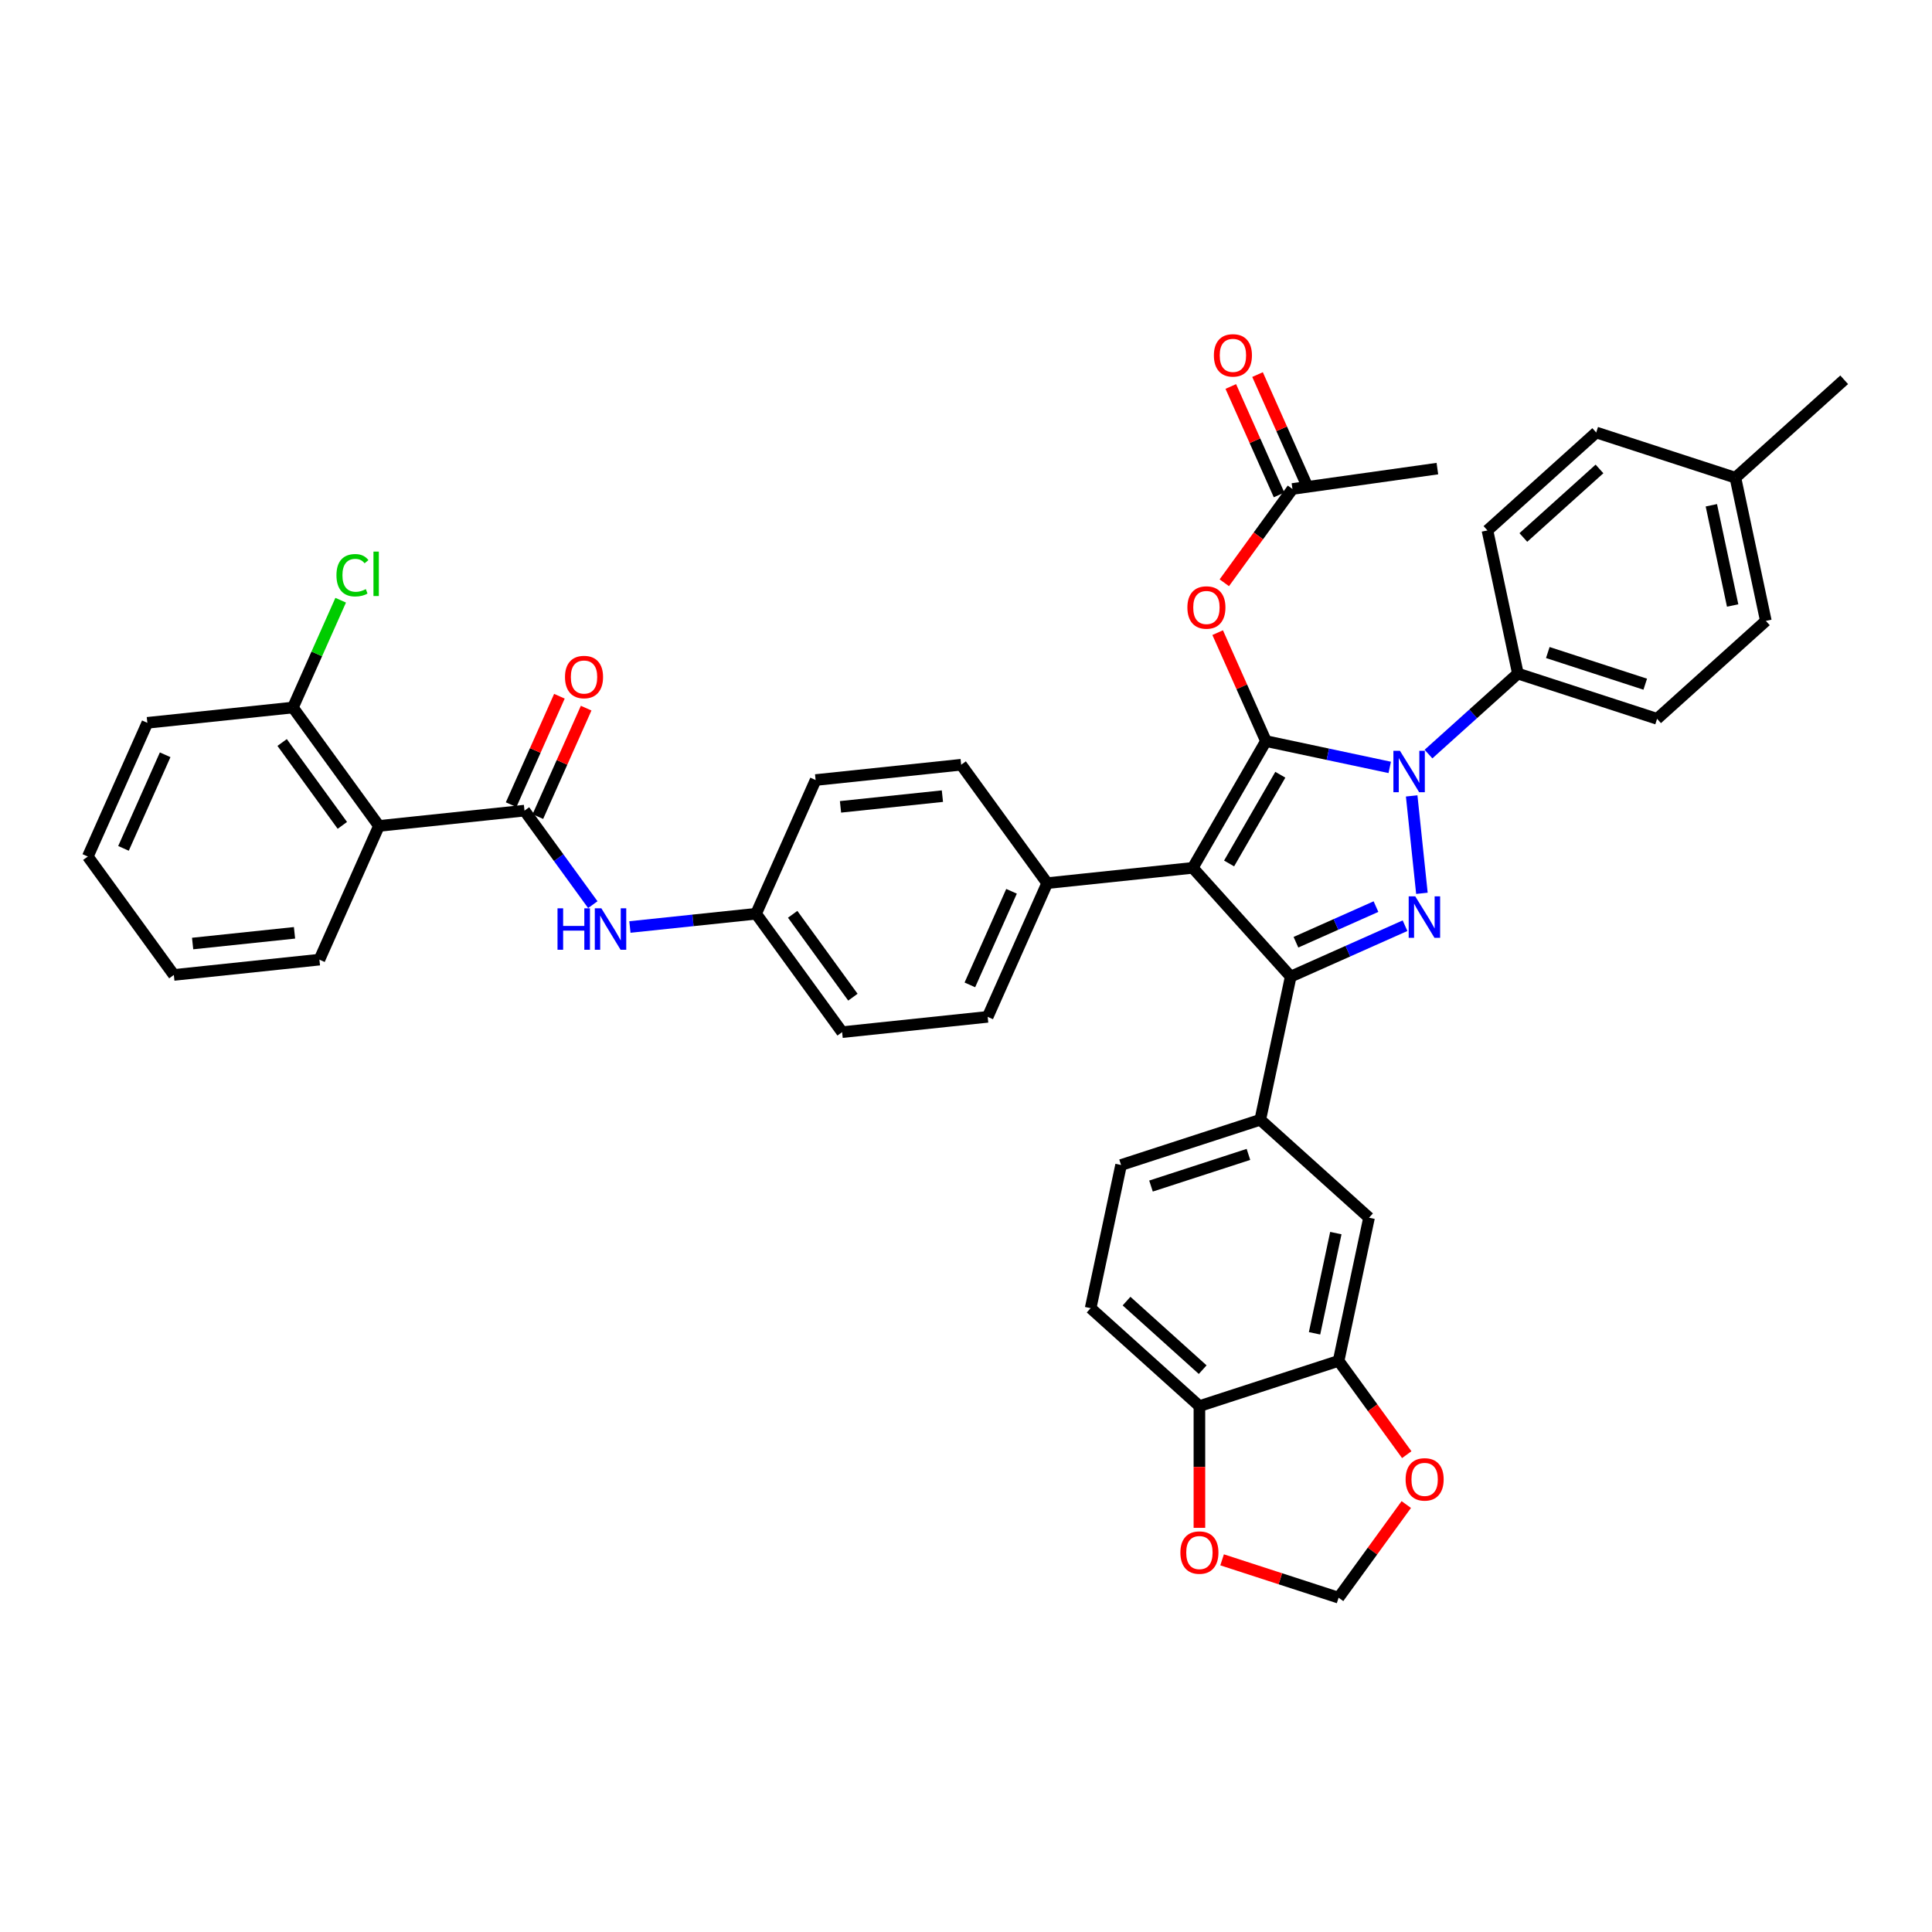 <?xml version='1.0' encoding='iso-8859-1'?>
<svg version='1.1' baseProfile='full'
              xmlns='http://www.w3.org/2000/svg'
                      xmlns:rdkit='http://www.rdkit.org/xml'
                      xmlns:xlink='http://www.w3.org/1999/xlink'
                  xml:space='preserve'
width='1000px' height='1000px' viewBox='0 0 1000 1000'>
<!-- END OF HEADER -->
<rect style='opacity:1.0;fill:#FFFFFF;stroke:none' width='1000' height='1000' x='0' y='0'> </rect>
<path class='bond-0' d='M 196.138,427.5 L 151.609,366.212' style='fill:none;fill-rule:evenodd;stroke:#000000;stroke-width:6px;stroke-linecap:butt;stroke-linejoin:miter;stroke-opacity:1' />
<path class='bond-0' d='M 177.201,427.213 L 146.031,384.311' style='fill:none;fill-rule:evenodd;stroke:#000000;stroke-width:6px;stroke-linecap:butt;stroke-linejoin:miter;stroke-opacity:1' />
<path class='bond-1' d='M 196.138,427.5 L 165.325,496.707' style='fill:none;fill-rule:evenodd;stroke:#000000;stroke-width:6px;stroke-linecap:butt;stroke-linejoin:miter;stroke-opacity:1' />
<path class='bond-2' d='M 196.138,427.5 L 271.479,419.582' style='fill:none;fill-rule:evenodd;stroke:#000000;stroke-width:6px;stroke-linecap:butt;stroke-linejoin:miter;stroke-opacity:1' />
<path class='bond-3' d='M 306.838,468.249 L 289.159,443.915' style='fill:none;fill-rule:evenodd;stroke:#0000FF;stroke-width:6px;stroke-linecap:butt;stroke-linejoin:miter;stroke-opacity:1' />
<path class='bond-3' d='M 289.159,443.915 L 271.479,419.582' style='fill:none;fill-rule:evenodd;stroke:#000000;stroke-width:6px;stroke-linecap:butt;stroke-linejoin:miter;stroke-opacity:1' />
<path class='bond-4' d='M 326.038,479.816 L 358.694,476.383' style='fill:none;fill-rule:evenodd;stroke:#0000FF;stroke-width:6px;stroke-linecap:butt;stroke-linejoin:miter;stroke-opacity:1' />
<path class='bond-4' d='M 358.694,476.383 L 391.349,472.951' style='fill:none;fill-rule:evenodd;stroke:#000000;stroke-width:6px;stroke-linecap:butt;stroke-linejoin:miter;stroke-opacity:1' />
<path class='bond-5' d='M 278.4,422.663 L 290.896,394.597' style='fill:none;fill-rule:evenodd;stroke:#000000;stroke-width:6px;stroke-linecap:butt;stroke-linejoin:miter;stroke-opacity:1' />
<path class='bond-5' d='M 290.896,394.597 L 303.391,366.531' style='fill:none;fill-rule:evenodd;stroke:#FF0000;stroke-width:6px;stroke-linecap:butt;stroke-linejoin:miter;stroke-opacity:1' />
<path class='bond-5' d='M 264.558,416.5 L 277.054,388.434' style='fill:none;fill-rule:evenodd;stroke:#000000;stroke-width:6px;stroke-linecap:butt;stroke-linejoin:miter;stroke-opacity:1' />
<path class='bond-5' d='M 277.054,388.434 L 289.55,360.369' style='fill:none;fill-rule:evenodd;stroke:#FF0000;stroke-width:6px;stroke-linecap:butt;stroke-linejoin:miter;stroke-opacity:1' />
<path class='bond-6' d='M 151.609,366.212 L 163.973,338.442' style='fill:none;fill-rule:evenodd;stroke:#000000;stroke-width:6px;stroke-linecap:butt;stroke-linejoin:miter;stroke-opacity:1' />
<path class='bond-6' d='M 163.973,338.442 L 176.337,310.671' style='fill:none;fill-rule:evenodd;stroke:#00CC00;stroke-width:6px;stroke-linecap:butt;stroke-linejoin:miter;stroke-opacity:1' />
<path class='bond-7' d='M 151.609,366.212 L 76.267,374.131' style='fill:none;fill-rule:evenodd;stroke:#000000;stroke-width:6px;stroke-linecap:butt;stroke-linejoin:miter;stroke-opacity:1' />
<path class='bond-8' d='M 743.986,242.545 L 668.968,253.093' style='fill:none;fill-rule:evenodd;stroke:#000000;stroke-width:6px;stroke-linecap:butt;stroke-linejoin:miter;stroke-opacity:1' />
<path class='bond-9' d='M 668.968,253.093 L 651.332,277.366' style='fill:none;fill-rule:evenodd;stroke:#000000;stroke-width:6px;stroke-linecap:butt;stroke-linejoin:miter;stroke-opacity:1' />
<path class='bond-9' d='M 651.332,277.366 L 633.697,301.639' style='fill:none;fill-rule:evenodd;stroke:#FF0000;stroke-width:6px;stroke-linecap:butt;stroke-linejoin:miter;stroke-opacity:1' />
<path class='bond-10' d='M 675.888,250.011 L 663.393,221.946' style='fill:none;fill-rule:evenodd;stroke:#000000;stroke-width:6px;stroke-linecap:butt;stroke-linejoin:miter;stroke-opacity:1' />
<path class='bond-10' d='M 663.393,221.946 L 650.897,193.88' style='fill:none;fill-rule:evenodd;stroke:#FF0000;stroke-width:6px;stroke-linecap:butt;stroke-linejoin:miter;stroke-opacity:1' />
<path class='bond-10' d='M 662.047,256.174 L 649.551,228.108' style='fill:none;fill-rule:evenodd;stroke:#000000;stroke-width:6px;stroke-linecap:butt;stroke-linejoin:miter;stroke-opacity:1' />
<path class='bond-10' d='M 649.551,228.108 L 637.056,200.042' style='fill:none;fill-rule:evenodd;stroke:#FF0000;stroke-width:6px;stroke-linecap:butt;stroke-linejoin:miter;stroke-opacity:1' />
<path class='bond-11' d='M 630.261,327.456 L 642.756,355.522' style='fill:none;fill-rule:evenodd;stroke:#FF0000;stroke-width:6px;stroke-linecap:butt;stroke-linejoin:miter;stroke-opacity:1' />
<path class='bond-11' d='M 642.756,355.522 L 655.252,383.588' style='fill:none;fill-rule:evenodd;stroke:#000000;stroke-width:6px;stroke-linecap:butt;stroke-linejoin:miter;stroke-opacity:1' />
<path class='bond-12' d='M 668.065,505.493 L 617.374,449.195' style='fill:none;fill-rule:evenodd;stroke:#000000;stroke-width:6px;stroke-linecap:butt;stroke-linejoin:miter;stroke-opacity:1' />
<path class='bond-13' d='M 668.065,505.493 L 697.653,492.319' style='fill:none;fill-rule:evenodd;stroke:#000000;stroke-width:6px;stroke-linecap:butt;stroke-linejoin:miter;stroke-opacity:1' />
<path class='bond-13' d='M 697.653,492.319 L 727.242,479.146' style='fill:none;fill-rule:evenodd;stroke:#0000FF;stroke-width:6px;stroke-linecap:butt;stroke-linejoin:miter;stroke-opacity:1' />
<path class='bond-13' d='M 670.779,487.7 L 691.491,478.478' style='fill:none;fill-rule:evenodd;stroke:#000000;stroke-width:6px;stroke-linecap:butt;stroke-linejoin:miter;stroke-opacity:1' />
<path class='bond-13' d='M 691.491,478.478 L 712.203,469.256' style='fill:none;fill-rule:evenodd;stroke:#0000FF;stroke-width:6px;stroke-linecap:butt;stroke-linejoin:miter;stroke-opacity:1' />
<path class='bond-14' d='M 668.065,505.493 L 652.314,579.594' style='fill:none;fill-rule:evenodd;stroke:#000000;stroke-width:6px;stroke-linecap:butt;stroke-linejoin:miter;stroke-opacity:1' />
<path class='bond-15' d='M 617.374,449.195 L 542.032,457.114' style='fill:none;fill-rule:evenodd;stroke:#000000;stroke-width:6px;stroke-linecap:butt;stroke-linejoin:miter;stroke-opacity:1' />
<path class='bond-16' d='M 617.374,449.195 L 655.252,383.588' style='fill:none;fill-rule:evenodd;stroke:#000000;stroke-width:6px;stroke-linecap:butt;stroke-linejoin:miter;stroke-opacity:1' />
<path class='bond-16' d='M 636.177,446.93 L 662.692,401.005' style='fill:none;fill-rule:evenodd;stroke:#000000;stroke-width:6px;stroke-linecap:butt;stroke-linejoin:miter;stroke-opacity:1' />
<path class='bond-17' d='M 655.252,383.588 L 687.288,390.397' style='fill:none;fill-rule:evenodd;stroke:#000000;stroke-width:6px;stroke-linecap:butt;stroke-linejoin:miter;stroke-opacity:1' />
<path class='bond-17' d='M 687.288,390.397 L 719.323,397.207' style='fill:none;fill-rule:evenodd;stroke:#0000FF;stroke-width:6px;stroke-linecap:butt;stroke-linejoin:miter;stroke-opacity:1' />
<path class='bond-18' d='M 730.68,411.96 L 735.979,462.376' style='fill:none;fill-rule:evenodd;stroke:#0000FF;stroke-width:6px;stroke-linecap:butt;stroke-linejoin:miter;stroke-opacity:1' />
<path class='bond-19' d='M 739.383,390.307 L 762.517,369.477' style='fill:none;fill-rule:evenodd;stroke:#0000FF;stroke-width:6px;stroke-linecap:butt;stroke-linejoin:miter;stroke-opacity:1' />
<path class='bond-19' d='M 762.517,369.477 L 785.651,348.648' style='fill:none;fill-rule:evenodd;stroke:#000000;stroke-width:6px;stroke-linecap:butt;stroke-linejoin:miter;stroke-opacity:1' />
<path class='bond-20' d='M 785.651,348.648 L 857.7,372.058' style='fill:none;fill-rule:evenodd;stroke:#000000;stroke-width:6px;stroke-linecap:butt;stroke-linejoin:miter;stroke-opacity:1' />
<path class='bond-20' d='M 801.141,337.749 L 851.575,354.136' style='fill:none;fill-rule:evenodd;stroke:#000000;stroke-width:6px;stroke-linecap:butt;stroke-linejoin:miter;stroke-opacity:1' />
<path class='bond-21' d='M 785.651,348.648 L 769.901,274.546' style='fill:none;fill-rule:evenodd;stroke:#000000;stroke-width:6px;stroke-linecap:butt;stroke-linejoin:miter;stroke-opacity:1' />
<path class='bond-22' d='M 898.247,247.266 L 913.998,321.367' style='fill:none;fill-rule:evenodd;stroke:#000000;stroke-width:6px;stroke-linecap:butt;stroke-linejoin:miter;stroke-opacity:1' />
<path class='bond-22' d='M 885.79,261.531 L 896.815,313.402' style='fill:none;fill-rule:evenodd;stroke:#000000;stroke-width:6px;stroke-linecap:butt;stroke-linejoin:miter;stroke-opacity:1' />
<path class='bond-23' d='M 898.247,247.266 L 954.545,196.575' style='fill:none;fill-rule:evenodd;stroke:#000000;stroke-width:6px;stroke-linecap:butt;stroke-linejoin:miter;stroke-opacity:1' />
<path class='bond-24' d='M 898.247,247.266 L 826.199,223.855' style='fill:none;fill-rule:evenodd;stroke:#000000;stroke-width:6px;stroke-linecap:butt;stroke-linejoin:miter;stroke-opacity:1' />
<path class='bond-25' d='M 857.7,372.058 L 913.998,321.367' style='fill:none;fill-rule:evenodd;stroke:#000000;stroke-width:6px;stroke-linecap:butt;stroke-linejoin:miter;stroke-opacity:1' />
<path class='bond-26' d='M 652.314,579.594 L 708.612,630.285' style='fill:none;fill-rule:evenodd;stroke:#000000;stroke-width:6px;stroke-linecap:butt;stroke-linejoin:miter;stroke-opacity:1' />
<path class='bond-27' d='M 652.314,579.594 L 580.265,603.004' style='fill:none;fill-rule:evenodd;stroke:#000000;stroke-width:6px;stroke-linecap:butt;stroke-linejoin:miter;stroke-opacity:1' />
<path class='bond-27' d='M 646.189,597.515 L 595.755,613.902' style='fill:none;fill-rule:evenodd;stroke:#000000;stroke-width:6px;stroke-linecap:butt;stroke-linejoin:miter;stroke-opacity:1' />
<path class='bond-28' d='M 564.515,677.105 L 620.813,727.796' style='fill:none;fill-rule:evenodd;stroke:#000000;stroke-width:6px;stroke-linecap:butt;stroke-linejoin:miter;stroke-opacity:1' />
<path class='bond-28' d='M 583.098,673.449 L 622.506,708.933' style='fill:none;fill-rule:evenodd;stroke:#000000;stroke-width:6px;stroke-linecap:butt;stroke-linejoin:miter;stroke-opacity:1' />
<path class='bond-29' d='M 564.515,677.105 L 580.265,603.004' style='fill:none;fill-rule:evenodd;stroke:#000000;stroke-width:6px;stroke-linecap:butt;stroke-linejoin:miter;stroke-opacity:1' />
<path class='bond-30' d='M 391.349,472.951 L 435.878,534.239' style='fill:none;fill-rule:evenodd;stroke:#000000;stroke-width:6px;stroke-linecap:butt;stroke-linejoin:miter;stroke-opacity:1' />
<path class='bond-30' d='M 410.286,473.239 L 441.456,516.14' style='fill:none;fill-rule:evenodd;stroke:#000000;stroke-width:6px;stroke-linecap:butt;stroke-linejoin:miter;stroke-opacity:1' />
<path class='bond-31' d='M 391.349,472.951 L 422.162,403.744' style='fill:none;fill-rule:evenodd;stroke:#000000;stroke-width:6px;stroke-linecap:butt;stroke-linejoin:miter;stroke-opacity:1' />
<path class='bond-32' d='M 435.878,534.239 L 511.219,526.321' style='fill:none;fill-rule:evenodd;stroke:#000000;stroke-width:6px;stroke-linecap:butt;stroke-linejoin:miter;stroke-opacity:1' />
<path class='bond-33' d='M 422.162,403.744 L 497.504,395.825' style='fill:none;fill-rule:evenodd;stroke:#000000;stroke-width:6px;stroke-linecap:butt;stroke-linejoin:miter;stroke-opacity:1' />
<path class='bond-33' d='M 435.047,417.625 L 487.786,412.081' style='fill:none;fill-rule:evenodd;stroke:#000000;stroke-width:6px;stroke-linecap:butt;stroke-linejoin:miter;stroke-opacity:1' />
<path class='bond-34' d='M 542.032,457.114 L 497.504,395.825' style='fill:none;fill-rule:evenodd;stroke:#000000;stroke-width:6px;stroke-linecap:butt;stroke-linejoin:miter;stroke-opacity:1' />
<path class='bond-35' d='M 542.032,457.114 L 511.219,526.321' style='fill:none;fill-rule:evenodd;stroke:#000000;stroke-width:6px;stroke-linecap:butt;stroke-linejoin:miter;stroke-opacity:1' />
<path class='bond-35' d='M 523.569,461.332 L 502,509.777' style='fill:none;fill-rule:evenodd;stroke:#000000;stroke-width:6px;stroke-linecap:butt;stroke-linejoin:miter;stroke-opacity:1' />
<path class='bond-36' d='M 708.612,630.285 L 692.862,704.386' style='fill:none;fill-rule:evenodd;stroke:#000000;stroke-width:6px;stroke-linecap:butt;stroke-linejoin:miter;stroke-opacity:1' />
<path class='bond-36' d='M 691.429,638.25 L 680.404,690.121' style='fill:none;fill-rule:evenodd;stroke:#000000;stroke-width:6px;stroke-linecap:butt;stroke-linejoin:miter;stroke-opacity:1' />
<path class='bond-37' d='M 620.813,727.796 L 692.862,704.386' style='fill:none;fill-rule:evenodd;stroke:#000000;stroke-width:6px;stroke-linecap:butt;stroke-linejoin:miter;stroke-opacity:1' />
<path class='bond-38' d='M 620.813,727.796 L 620.813,759.303' style='fill:none;fill-rule:evenodd;stroke:#000000;stroke-width:6px;stroke-linecap:butt;stroke-linejoin:miter;stroke-opacity:1' />
<path class='bond-38' d='M 620.813,759.303 L 620.813,790.811' style='fill:none;fill-rule:evenodd;stroke:#FF0000;stroke-width:6px;stroke-linecap:butt;stroke-linejoin:miter;stroke-opacity:1' />
<path class='bond-39' d='M 692.862,704.386 L 710.497,728.659' style='fill:none;fill-rule:evenodd;stroke:#000000;stroke-width:6px;stroke-linecap:butt;stroke-linejoin:miter;stroke-opacity:1' />
<path class='bond-39' d='M 710.497,728.659 L 728.132,752.932' style='fill:none;fill-rule:evenodd;stroke:#FF0000;stroke-width:6px;stroke-linecap:butt;stroke-linejoin:miter;stroke-opacity:1' />
<path class='bond-40' d='M 727.89,778.75 L 710.376,802.856' style='fill:none;fill-rule:evenodd;stroke:#FF0000;stroke-width:6px;stroke-linecap:butt;stroke-linejoin:miter;stroke-opacity:1' />
<path class='bond-40' d='M 710.376,802.856 L 692.862,826.963' style='fill:none;fill-rule:evenodd;stroke:#000000;stroke-width:6px;stroke-linecap:butt;stroke-linejoin:miter;stroke-opacity:1' />
<path class='bond-41' d='M 692.862,826.963 L 662.708,817.165' style='fill:none;fill-rule:evenodd;stroke:#000000;stroke-width:6px;stroke-linecap:butt;stroke-linejoin:miter;stroke-opacity:1' />
<path class='bond-41' d='M 662.708,817.165 L 632.555,807.368' style='fill:none;fill-rule:evenodd;stroke:#FF0000;stroke-width:6px;stroke-linecap:butt;stroke-linejoin:miter;stroke-opacity:1' />
<path class='bond-42' d='M 769.901,274.546 L 826.199,223.855' style='fill:none;fill-rule:evenodd;stroke:#000000;stroke-width:6px;stroke-linecap:butt;stroke-linejoin:miter;stroke-opacity:1' />
<path class='bond-42' d='M 788.483,278.202 L 827.892,242.719' style='fill:none;fill-rule:evenodd;stroke:#000000;stroke-width:6px;stroke-linecap:butt;stroke-linejoin:miter;stroke-opacity:1' />
<path class='bond-43' d='M 165.325,496.707 L 89.983,504.626' style='fill:none;fill-rule:evenodd;stroke:#000000;stroke-width:6px;stroke-linecap:butt;stroke-linejoin:miter;stroke-opacity:1' />
<path class='bond-43' d='M 152.44,482.827 L 99.701,488.37' style='fill:none;fill-rule:evenodd;stroke:#000000;stroke-width:6px;stroke-linecap:butt;stroke-linejoin:miter;stroke-opacity:1' />
<path class='bond-44' d='M 76.267,374.131 L 45.455,443.338' style='fill:none;fill-rule:evenodd;stroke:#000000;stroke-width:6px;stroke-linecap:butt;stroke-linejoin:miter;stroke-opacity:1' />
<path class='bond-44' d='M 85.487,390.674 L 63.918,439.119' style='fill:none;fill-rule:evenodd;stroke:#000000;stroke-width:6px;stroke-linecap:butt;stroke-linejoin:miter;stroke-opacity:1' />
<path class='bond-45' d='M 89.983,504.626 L 45.455,443.338' style='fill:none;fill-rule:evenodd;stroke:#000000;stroke-width:6px;stroke-linecap:butt;stroke-linejoin:miter;stroke-opacity:1' />
<path  class='atom-1' d='M 288.569 470.143
L 291.478 470.143
L 291.478 479.264
L 302.447 479.264
L 302.447 470.143
L 305.356 470.143
L 305.356 491.597
L 302.447 491.597
L 302.447 481.688
L 291.478 481.688
L 291.478 491.597
L 288.569 491.597
L 288.569 470.143
' fill='#0000FF'/>
<path  class='atom-1' d='M 311.265 470.143
L 318.296 481.506
Q 318.993 482.627, 320.114 484.658
Q 321.235 486.688, 321.296 486.809
L 321.296 470.143
L 324.144 470.143
L 324.144 491.597
L 321.205 491.597
L 313.659 479.173
Q 312.78 477.718, 311.841 476.052
Q 310.932 474.385, 310.659 473.87
L 310.659 491.597
L 307.871 491.597
L 307.871 470.143
L 311.265 470.143
' fill='#0000FF'/>
<path  class='atom-3' d='M 292.444 350.435
Q 292.444 345.284, 294.989 342.405
Q 297.535 339.526, 302.292 339.526
Q 307.05 339.526, 309.595 342.405
Q 312.14 345.284, 312.14 350.435
Q 312.14 355.647, 309.565 358.617
Q 306.989 361.556, 302.292 361.556
Q 297.565 361.556, 294.989 358.617
Q 292.444 355.677, 292.444 350.435
M 302.292 359.132
Q 305.565 359.132, 307.322 356.95
Q 309.11 354.738, 309.11 350.435
Q 309.11 346.223, 307.322 344.102
Q 305.565 341.95, 302.292 341.95
Q 299.019 341.95, 297.232 344.072
Q 295.474 346.193, 295.474 350.435
Q 295.474 354.768, 297.232 356.95
Q 299.019 359.132, 302.292 359.132
' fill='#FF0000'/>
<path  class='atom-7' d='M 614.591 314.441
Q 614.591 309.29, 617.136 306.411
Q 619.682 303.533, 624.439 303.533
Q 629.197 303.533, 631.742 306.411
Q 634.287 309.29, 634.287 314.441
Q 634.287 319.654, 631.712 322.623
Q 629.136 325.563, 624.439 325.563
Q 619.712 325.563, 617.136 322.623
Q 614.591 319.684, 614.591 314.441
M 624.439 323.138
Q 627.712 323.138, 629.469 320.957
Q 631.257 318.744, 631.257 314.441
Q 631.257 310.229, 629.469 308.108
Q 627.712 305.957, 624.439 305.957
Q 621.166 305.957, 619.379 308.078
Q 617.621 310.199, 617.621 314.441
Q 617.621 318.775, 619.379 320.957
Q 621.166 323.138, 624.439 323.138
' fill='#FF0000'/>
<path  class='atom-8' d='M 628.306 183.946
Q 628.306 178.795, 630.852 175.916
Q 633.397 173.037, 638.155 173.037
Q 642.912 173.037, 645.458 175.916
Q 648.003 178.795, 648.003 183.946
Q 648.003 189.158, 645.427 192.128
Q 642.852 195.067, 638.155 195.067
Q 633.428 195.067, 630.852 192.128
Q 628.306 189.188, 628.306 183.946
M 638.155 192.643
Q 641.427 192.643, 643.185 190.461
Q 644.973 188.249, 644.973 183.946
Q 644.973 179.734, 643.185 177.613
Q 641.427 175.461, 638.155 175.461
Q 634.882 175.461, 633.094 177.583
Q 631.337 179.704, 631.337 183.946
Q 631.337 188.279, 633.094 190.461
Q 634.882 192.643, 638.155 192.643
' fill='#FF0000'/>
<path  class='atom-12' d='M 724.611 388.611
L 731.641 399.975
Q 732.338 401.096, 733.459 403.126
Q 734.58 405.157, 734.641 405.278
L 734.641 388.611
L 737.489 388.611
L 737.489 410.066
L 734.55 410.066
L 727.005 397.642
Q 726.126 396.187, 725.187 394.52
Q 724.277 392.854, 724.005 392.339
L 724.005 410.066
L 721.217 410.066
L 721.217 388.611
L 724.611 388.611
' fill='#0000FF'/>
<path  class='atom-13' d='M 732.53 463.953
L 739.56 475.316
Q 740.257 476.438, 741.378 478.468
Q 742.499 480.498, 742.56 480.619
L 742.56 463.953
L 745.408 463.953
L 745.408 485.407
L 742.469 485.407
L 734.923 472.983
Q 734.045 471.529, 733.105 469.862
Q 732.196 468.195, 731.923 467.68
L 731.923 485.407
L 729.136 485.407
L 729.136 463.953
L 732.53 463.953
' fill='#0000FF'/>
<path  class='atom-29' d='M 727.542 765.735
Q 727.542 760.584, 730.087 757.705
Q 732.633 754.826, 737.39 754.826
Q 742.148 754.826, 744.693 757.705
Q 747.238 760.584, 747.238 765.735
Q 747.238 770.947, 744.663 773.917
Q 742.087 776.856, 737.39 776.856
Q 732.663 776.856, 730.087 773.917
Q 727.542 770.977, 727.542 765.735
M 737.39 774.432
Q 740.663 774.432, 742.42 772.25
Q 744.208 770.038, 744.208 765.735
Q 744.208 761.523, 742.42 759.402
Q 740.663 757.25, 737.39 757.25
Q 734.117 757.25, 732.33 759.372
Q 730.572 761.493, 730.572 765.735
Q 730.572 770.068, 732.33 772.25
Q 734.117 774.432, 737.39 774.432
' fill='#FF0000'/>
<path  class='atom-31' d='M 610.964 803.613
Q 610.964 798.462, 613.51 795.583
Q 616.055 792.704, 620.813 792.704
Q 625.57 792.704, 628.116 795.583
Q 630.661 798.462, 630.661 803.613
Q 630.661 808.825, 628.085 811.795
Q 625.51 814.734, 620.813 814.734
Q 616.086 814.734, 613.51 811.795
Q 610.964 808.856, 610.964 803.613
M 620.813 812.31
Q 624.086 812.31, 625.843 810.128
Q 627.631 807.916, 627.631 803.613
Q 627.631 799.401, 625.843 797.28
Q 624.086 795.129, 620.813 795.129
Q 617.54 795.129, 615.752 797.25
Q 613.995 799.371, 613.995 803.613
Q 613.995 807.947, 615.752 810.128
Q 617.54 812.31, 620.813 812.31
' fill='#FF0000'/>
<path  class='atom-36' d='M 174.149 297.747
Q 174.149 292.414, 176.634 289.626
Q 179.149 286.808, 183.907 286.808
Q 188.331 286.808, 190.695 289.929
L 188.695 291.566
Q 186.967 289.293, 183.907 289.293
Q 180.664 289.293, 178.937 291.475
Q 177.24 293.626, 177.24 297.747
Q 177.24 301.99, 178.998 304.171
Q 180.786 306.353, 184.24 306.353
Q 186.604 306.353, 189.361 304.929
L 190.21 307.202
Q 189.089 307.929, 187.392 308.353
Q 185.695 308.777, 183.816 308.777
Q 179.149 308.777, 176.634 305.929
Q 174.149 303.081, 174.149 297.747
' fill='#00CC00'/>
<path  class='atom-36' d='M 193.301 285.505
L 196.088 285.505
L 196.088 308.505
L 193.301 308.505
L 193.301 285.505
' fill='#00CC00'/>
</svg>
